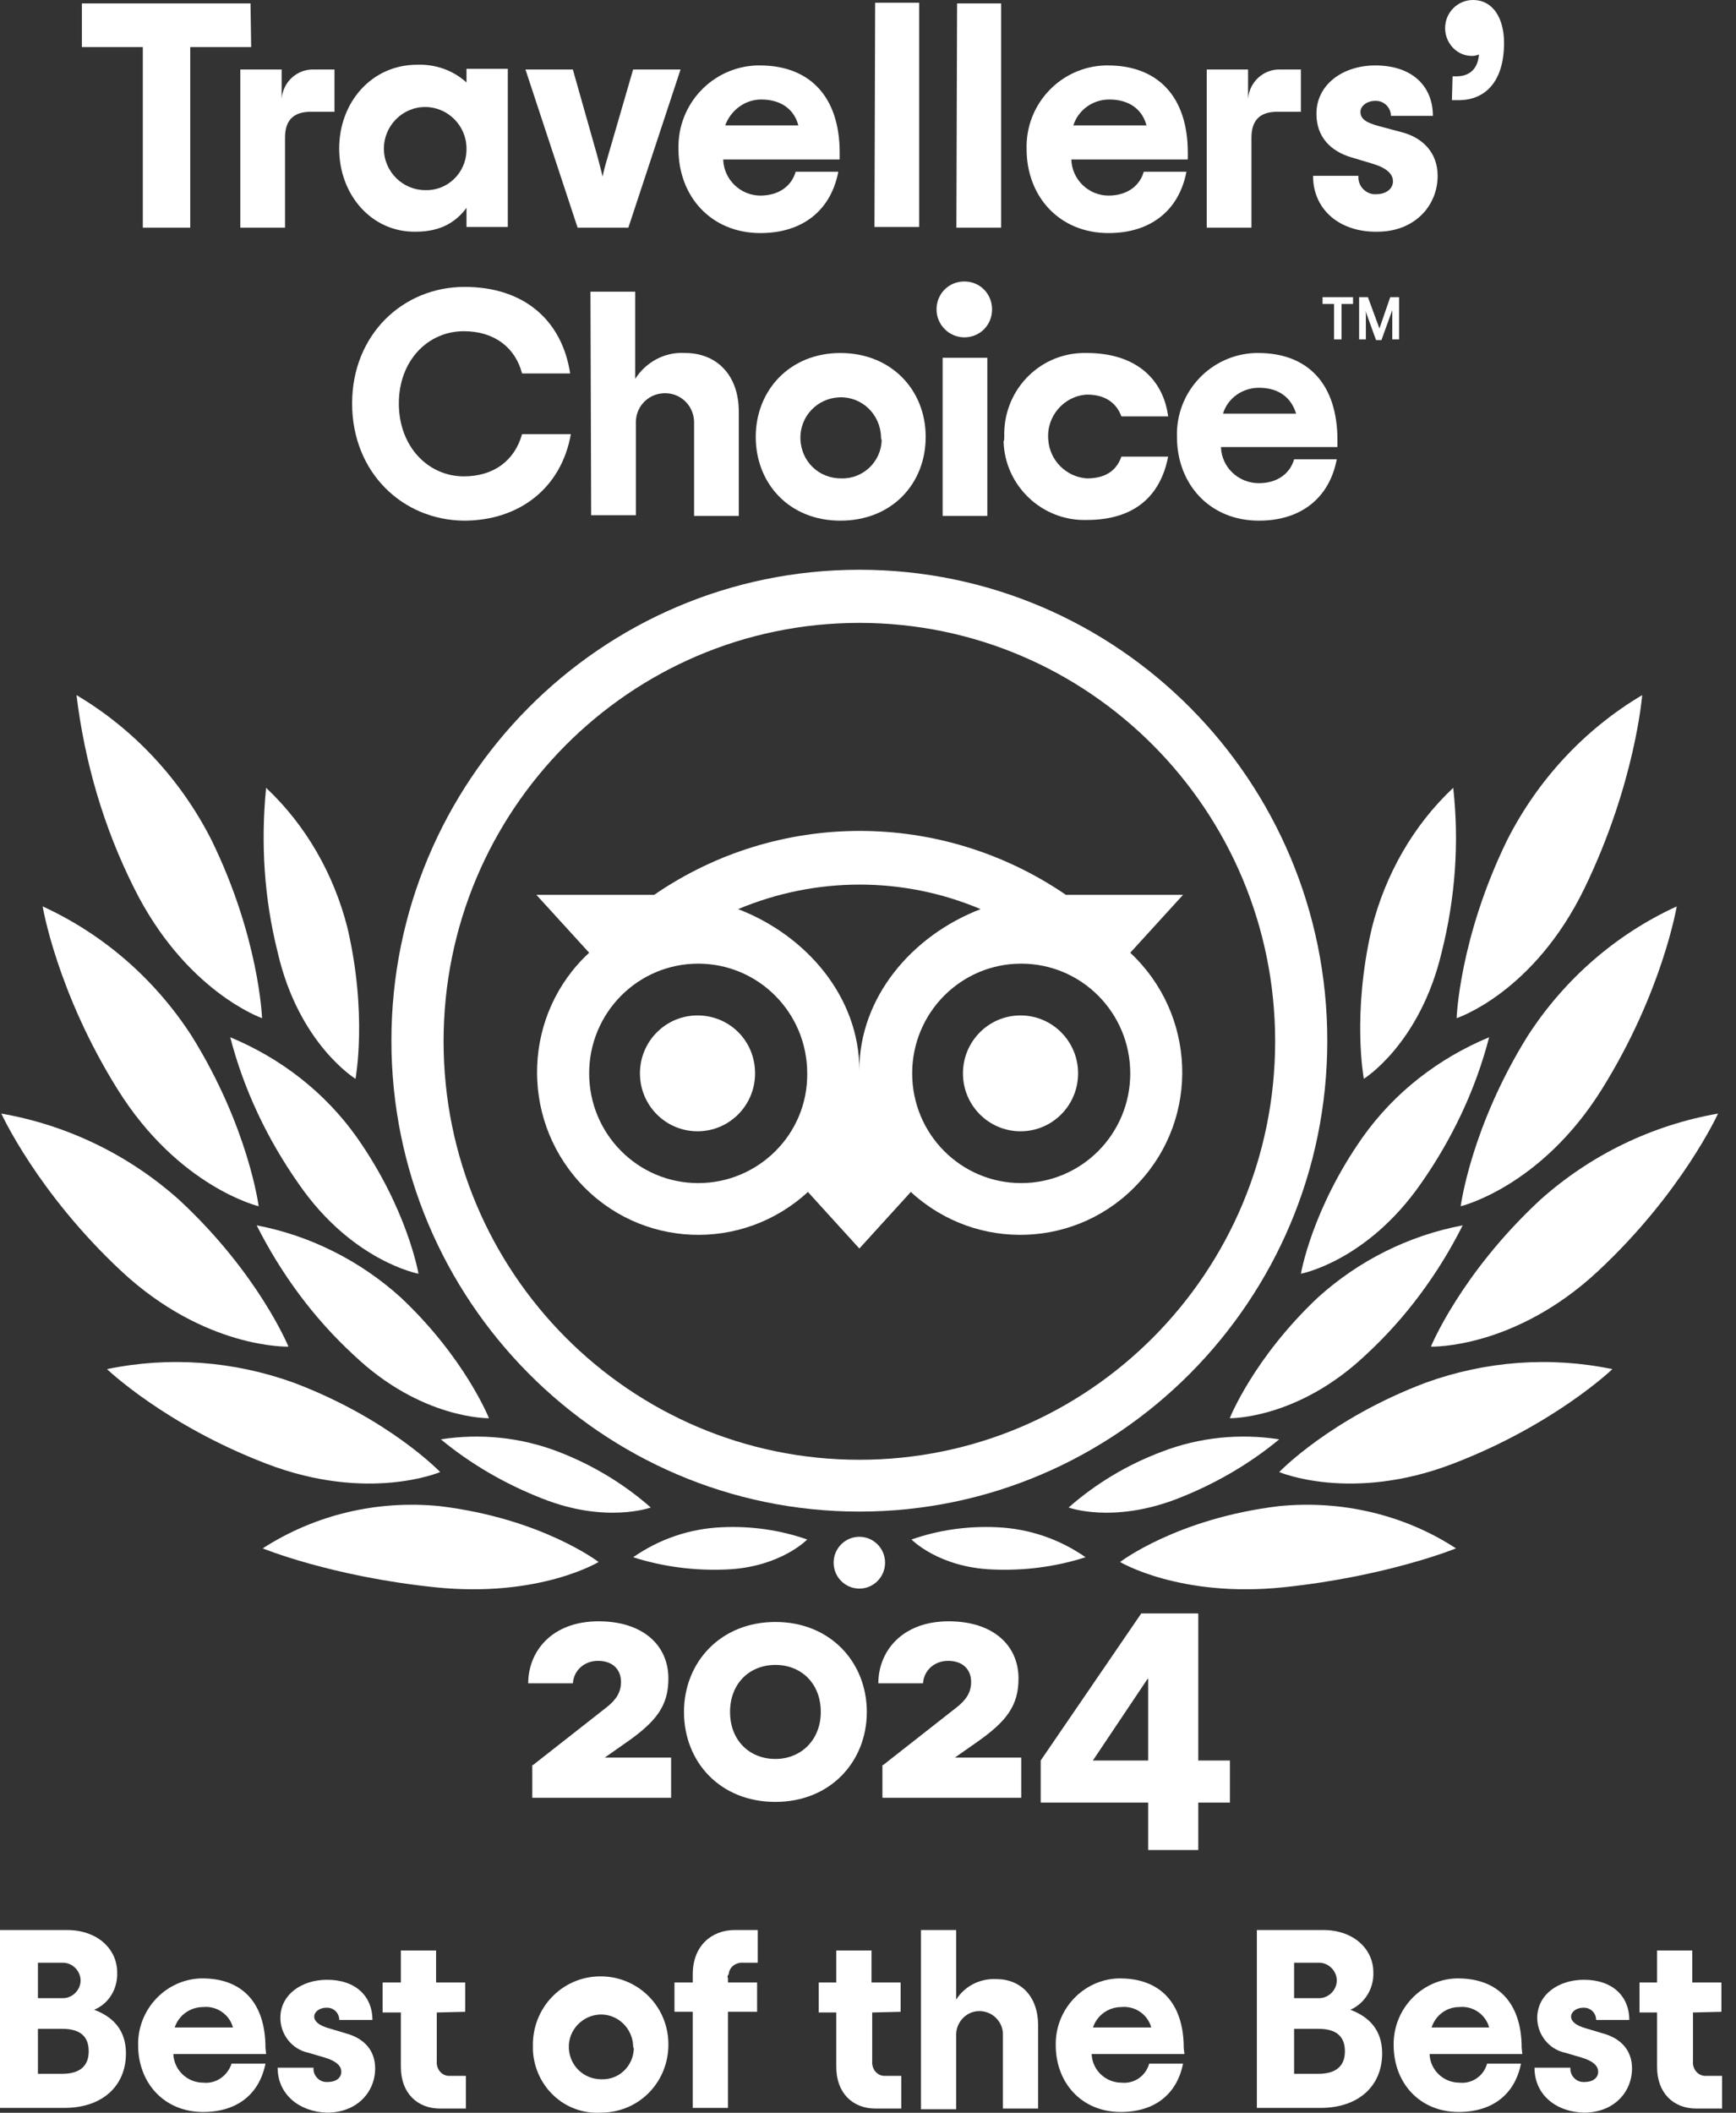 <svg width="60" height="73" viewBox="0 0 60 73" fill="none" xmlns="http://www.w3.org/2000/svg">
<rect x="0" y="0" width="60" height="73" fill="#333333" stroke="none"/>
<path d="M0 66.686H2.317C3.37 66.686 4.049 67.345 4.049 68.146C4.073 68.711 3.768 69.229 3.253 69.441C3.885 69.676 4.353 70.124 4.353 70.948C4.353 72.078 3.534 72.832 2.224 72.832H0V66.686ZM2.177 69.04C2.504 69.04 2.785 68.758 2.785 68.428C2.785 68.099 2.504 67.816 2.177 67.816H1.311V69.04H2.177ZM2.153 71.654C2.715 71.654 3.066 71.419 3.066 70.877C3.066 70.335 2.738 70.1 2.153 70.1H1.311V71.654H2.153Z" fill="white"/>
<path d="M9.198 70.971H5.991C6.015 71.536 6.483 71.96 7.021 71.96C7.466 72.007 7.864 71.725 8.004 71.301H9.175C8.964 72.361 8.192 72.973 7.021 72.973C5.664 72.973 4.774 71.96 4.774 70.665C4.751 69.441 5.711 68.405 6.928 68.358C6.951 68.358 6.975 68.358 6.998 68.358C8.355 68.358 9.175 69.182 9.175 70.759L9.198 70.971ZM6.038 70.053H8.051C7.934 69.606 7.489 69.299 7.021 69.347C6.577 69.347 6.179 69.629 6.038 70.053Z" fill="white"/>
<path d="M9.596 71.442H10.836C10.813 71.701 11.024 71.937 11.281 71.937C11.305 71.937 11.305 71.937 11.328 71.937C11.609 71.937 11.796 71.796 11.796 71.584C11.796 71.372 11.609 71.207 11.211 71.089L10.649 70.924C10.087 70.806 9.69 70.288 9.69 69.723C9.69 68.923 10.415 68.405 11.305 68.405C12.311 68.405 12.873 68.993 12.873 69.794H11.726C11.726 69.558 11.539 69.37 11.305 69.37C11.305 69.37 11.305 69.37 11.281 69.37C11.047 69.37 10.86 69.511 10.86 69.676C10.86 69.841 11.024 69.982 11.351 70.076L11.983 70.265C12.568 70.43 12.966 70.83 12.966 71.466C12.966 72.29 12.334 72.996 11.305 72.996C10.368 72.973 9.596 72.384 9.596 71.442Z" fill="white"/>
<path d="M15.096 69.535V71.207C15.072 71.466 15.236 71.701 15.494 71.725C15.541 71.725 15.587 71.725 15.611 71.725H16.102V72.855H15.213C14.417 72.855 13.855 72.314 13.855 71.419V69.535H13.223V68.499H13.855V67.392H15.072V68.499H16.079V69.511L15.096 69.535Z" fill="white"/>
<path d="M18.419 70.689C18.396 69.394 19.402 68.311 20.713 68.287C22 68.263 23.077 69.276 23.101 70.594C23.124 71.913 22.117 72.973 20.807 72.996C20.783 72.996 20.76 72.996 20.76 72.996C19.52 73.067 18.49 72.102 18.419 70.854C18.419 70.783 18.419 70.736 18.419 70.689ZM21.883 70.689C21.86 70.076 21.345 69.582 20.736 69.606C20.128 69.629 19.637 70.147 19.66 70.759C19.683 71.372 20.175 71.843 20.783 71.843C21.392 71.866 21.883 71.395 21.907 70.783C21.883 70.736 21.883 70.712 21.883 70.689Z" fill="white"/>
<path d="M25.16 68.358V68.499H26.167V69.511H25.16V72.832H23.943V69.511H23.311V68.499H23.943V68.216C23.943 67.227 24.598 66.686 25.394 66.686H26.19V67.816H25.698C25.441 67.792 25.207 67.957 25.184 68.216C25.137 68.263 25.137 68.31 25.16 68.358Z" fill="white"/>
<path d="M30.145 69.535V71.207C30.122 71.466 30.285 71.701 30.543 71.725C30.59 71.725 30.636 71.725 30.66 71.725H31.151V72.855H30.262C29.466 72.855 28.904 72.314 28.904 71.419V69.535H28.296V68.499H28.904V67.392H30.122V68.499H31.128V69.511L30.145 69.535Z" fill="white"/>
<path d="M31.831 66.686H33.048V69.088C33.352 68.617 33.867 68.358 34.429 68.381C35.295 68.381 35.88 68.993 35.88 69.982V72.855H34.663V70.335C34.686 69.888 34.335 69.511 33.891 69.488C33.446 69.464 33.071 69.817 33.048 70.265C33.048 70.288 33.048 70.312 33.048 70.359V72.879H31.831V66.686Z" fill="white"/>
<path d="M40.936 70.971H37.729C37.753 71.536 38.221 71.96 38.759 71.96C39.204 72.007 39.602 71.725 39.719 71.301H40.889C40.678 72.361 39.906 72.973 38.736 72.973C37.378 72.973 36.489 71.96 36.489 70.665C36.465 69.441 37.425 68.405 38.642 68.358C38.666 68.358 38.689 68.358 38.712 68.358C40.07 68.358 40.912 69.182 40.912 70.759L40.936 70.971ZM37.776 70.053H39.789C39.672 69.606 39.227 69.299 38.759 69.347C38.314 69.347 37.916 69.629 37.776 70.053Z" fill="white"/>
<path d="M43.44 66.686H45.734C46.787 66.686 47.466 67.345 47.466 68.146C47.489 68.711 47.162 69.229 46.67 69.441C47.302 69.676 47.77 70.124 47.77 70.948C47.77 72.078 46.951 72.832 45.64 72.832H43.44V66.686ZM45.593 69.04C45.921 69.04 46.202 68.758 46.202 68.428C46.202 68.099 45.921 67.816 45.593 67.816H44.727V69.04H45.593ZM45.57 71.654C46.132 71.654 46.483 71.419 46.483 70.877C46.483 70.335 46.155 70.1 45.57 70.1H44.727V71.654H45.57Z" fill="white"/>
<path d="M52.615 70.971H49.409C49.432 71.536 49.9 71.96 50.439 71.96C50.883 72.007 51.281 71.725 51.398 71.301H52.569C52.358 72.361 51.586 72.973 50.415 72.973C49.058 72.973 48.168 71.96 48.168 70.665C48.145 69.441 49.105 68.405 50.322 68.358C50.345 68.358 50.368 68.358 50.392 68.358C51.749 68.358 52.592 69.182 52.592 70.759L52.615 70.971ZM49.479 70.053H51.468C51.351 69.606 50.907 69.299 50.439 69.347C49.994 69.347 49.619 69.629 49.479 70.053Z" fill="white"/>
<path d="M53.036 71.442H54.277C54.253 71.701 54.464 71.937 54.721 71.937C54.745 71.937 54.745 71.937 54.768 71.937C55.049 71.937 55.236 71.796 55.236 71.584C55.236 71.372 55.049 71.207 54.651 71.089L54.089 70.924C53.528 70.806 53.13 70.288 53.13 69.723C53.13 68.923 53.855 68.405 54.745 68.405C55.751 68.405 56.313 68.993 56.313 69.794H55.166C55.166 69.558 54.979 69.37 54.745 69.37C54.745 69.37 54.745 69.37 54.721 69.37C54.487 69.37 54.3 69.511 54.3 69.676C54.3 69.841 54.464 69.982 54.791 70.076L55.423 70.265C56.008 70.43 56.406 70.83 56.406 71.466C56.406 72.29 55.775 72.996 54.745 72.996C53.785 72.973 53.036 72.384 53.036 71.442Z" fill="white"/>
<path d="M58.513 69.535V71.207C58.489 71.466 58.653 71.701 58.911 71.725C58.957 71.725 59.004 71.725 59.028 71.725H59.519V72.855H58.63C57.834 72.855 57.272 72.314 57.272 71.419V69.535H56.664V68.499H57.272V67.392H58.489V68.499H59.496V69.511L58.513 69.535Z" fill="white"/>
<path d="M29.701 19.686C20.761 19.686 13.528 26.985 13.528 35.957C13.528 44.928 20.784 52.228 29.701 52.228C38.619 52.228 45.874 44.928 45.874 35.957C45.874 26.985 38.642 19.686 29.701 19.686ZM29.701 50.438C21.767 50.438 15.331 43.963 15.331 35.98C15.331 27.998 21.767 21.522 29.701 21.522C37.636 21.522 44.072 27.998 44.072 35.98C44.072 43.963 37.636 50.438 29.701 50.438ZM26.097 37.087C26.097 38.194 25.208 39.088 24.108 39.088C23.008 39.088 22.118 38.194 22.118 37.087C22.118 35.98 23.008 35.085 24.108 35.085C25.208 35.085 26.097 35.957 26.097 37.087C26.097 37.063 26.097 37.063 26.097 37.087ZM37.261 37.087C37.261 38.194 36.372 39.088 35.272 39.088C34.172 39.088 33.282 38.194 33.282 37.087C33.282 35.98 34.172 35.085 35.272 35.085C36.372 35.085 37.261 35.98 37.261 37.087C37.261 37.063 37.261 37.063 37.261 37.087ZM39.064 32.919L40.889 30.918H36.84C32.533 27.974 26.893 27.974 22.61 30.918H18.537L20.363 32.919C18.093 35.015 17.952 38.57 20.035 40.855C22.118 43.139 25.652 43.28 27.923 41.184L29.701 43.139L31.48 41.184C33.751 43.28 37.285 43.139 39.368 40.855C41.474 38.594 41.334 35.038 39.064 32.919ZM24.131 40.878C22.048 40.878 20.363 39.183 20.363 37.087C20.363 34.991 22.048 33.296 24.131 33.296C26.214 33.296 27.899 34.991 27.899 37.087C27.923 39.183 26.214 40.878 24.131 40.878ZM29.701 36.969C29.701 34.473 27.899 32.33 25.512 31.412C28.203 30.282 31.223 30.282 33.891 31.412C31.504 32.33 29.701 34.473 29.701 36.969ZM35.295 40.878C33.212 40.878 31.527 39.183 31.527 37.087C31.527 34.991 33.212 33.296 35.295 33.296C37.378 33.296 39.064 34.991 39.064 37.087C39.064 39.183 37.378 40.878 35.295 40.878Z" fill="white"/>
<path d="M20.689 53.97C20.689 53.97 18.723 52.463 15.189 52.039C13.059 51.828 10.906 52.322 9.08 53.499C9.08 53.499 11.421 54.465 15.025 54.842C18.63 55.218 20.689 53.97 20.689 53.97Z" fill="white"/>
<path d="M15.213 50.862C15.213 50.862 13.458 49.025 10.158 47.777C8.075 47.024 5.851 46.859 3.698 47.306C3.698 47.306 5.711 49.237 9.221 50.579C12.732 51.922 15.213 50.862 15.213 50.862Z" fill="white"/>
<path d="M9.97 46.529C9.97 46.529 8.94 44.01 6.202 41.467C4.47 39.913 2.34 38.877 0.046 38.476C0.046 38.476 1.287 41.208 4.189 43.916C7.091 46.623 9.97 46.529 9.97 46.529Z" fill="white"/>
<path d="M8.94 41.678C8.94 41.678 8.589 38.947 6.623 35.792C5.359 33.837 3.58 32.283 1.474 31.318C1.474 31.318 1.965 34.285 4.072 37.652C6.178 41.019 8.94 41.678 8.94 41.678Z" fill="white"/>
<path d="M9.057 35.18C9.057 35.18 8.963 32.401 7.302 29.01C6.248 26.938 4.633 25.196 2.644 24.018C2.925 26.326 3.58 28.586 4.633 30.682C6.412 34.261 9.057 35.18 9.057 35.18Z" fill="white"/>
<path d="M16.899 49.002C16.899 49.002 16.08 46.93 13.856 44.834C12.452 43.562 10.72 42.691 8.871 42.338C9.714 44.01 10.837 45.54 12.218 46.812C14.559 49.049 16.899 49.002 16.899 49.002Z" fill="white"/>
<path d="M22.492 52.087C21.556 51.262 20.456 50.603 19.286 50.156C17.999 49.661 16.594 49.52 15.237 49.732C16.29 50.603 17.484 51.286 18.748 51.78C20.948 52.652 22.492 52.087 22.492 52.087Z" fill="white"/>
<path d="M27.899 53.193C26.963 52.864 25.956 52.722 24.95 52.769C23.85 52.816 22.797 53.17 21.884 53.805C22.914 54.135 24.014 54.276 25.09 54.229C26.963 54.159 27.899 53.193 27.899 53.193Z" fill="white"/>
<path d="M14.464 44.01C14.464 44.01 14.09 41.796 12.335 39.3C11.235 37.746 9.713 36.569 7.958 35.839C8.426 37.652 9.245 39.371 10.322 40.902C12.171 43.586 14.464 44.01 14.464 44.01Z" fill="white"/>
<path d="M12.287 37.275C12.287 37.275 12.708 35.038 12.006 32.048C11.538 30.211 10.578 28.516 9.197 27.221C9.01 29.128 9.127 31.035 9.595 32.895C10.321 36.074 12.287 37.275 12.287 37.275Z" fill="white"/>
<path d="M38.712 53.97C38.712 53.97 40.678 52.463 44.213 52.039C46.343 51.828 48.519 52.322 50.322 53.499C50.322 53.499 47.958 54.465 44.377 54.842C40.796 55.218 38.712 53.97 38.712 53.97Z" fill="white"/>
<path d="M44.213 50.862C44.213 50.862 45.968 49.025 49.269 47.777C51.352 47.024 53.575 46.859 55.728 47.306C55.728 47.306 53.715 49.237 50.205 50.579C46.694 51.922 44.213 50.862 44.213 50.862Z" fill="white"/>
<path d="M49.455 46.529C49.455 46.529 50.485 44.01 53.223 41.467C54.955 39.913 57.085 38.877 59.379 38.476C59.379 38.476 58.138 41.208 55.236 43.916C52.334 46.623 49.455 46.529 49.455 46.529Z" fill="white"/>
<path d="M50.485 41.678C50.485 41.678 50.836 38.947 52.802 35.792C54.066 33.837 55.844 32.283 57.951 31.318C57.951 31.318 57.459 34.285 55.353 37.652C53.246 41.019 50.485 41.678 50.485 41.678Z" fill="white"/>
<path d="M50.344 35.18C50.344 35.18 50.438 32.401 52.099 29.01C53.153 26.938 54.768 25.196 56.757 24.018C56.757 24.018 56.523 27.056 54.768 30.682C53.012 34.308 50.344 35.18 50.344 35.18Z" fill="white"/>
<path d="M42.503 49.002C42.503 49.002 43.322 46.93 45.546 44.834C46.95 43.562 48.682 42.691 50.554 42.338C49.712 44.01 48.588 45.54 47.207 46.812C44.843 49.049 42.503 49.002 42.503 49.002Z" fill="white"/>
<path d="M36.934 52.087C37.87 51.262 38.97 50.603 40.164 50.156C41.451 49.661 42.855 49.52 44.213 49.732C43.16 50.603 41.966 51.286 40.702 51.78C38.455 52.652 36.934 52.087 36.934 52.087Z" fill="white"/>
<path d="M31.504 53.193C32.44 52.864 33.446 52.722 34.453 52.769C35.553 52.816 36.606 53.17 37.519 53.805C36.489 54.135 35.412 54.276 34.312 54.229C32.44 54.159 31.504 53.193 31.504 53.193Z" fill="white"/>
<path d="M44.962 44.01C44.962 44.01 45.336 41.796 47.092 39.3C48.192 37.746 49.713 36.569 51.468 35.839C51 37.652 50.181 39.371 49.105 40.902C47.232 43.586 44.962 44.01 44.962 44.01Z" fill="white"/>
<path d="M47.137 37.275C47.137 37.275 46.716 35.038 47.418 32.048C47.886 30.211 48.846 28.516 50.227 27.221C50.437 29.128 50.297 31.035 49.829 32.895C49.08 36.074 47.137 37.275 47.137 37.275Z" fill="white"/>
<path d="M29.701 54.889C30.192 54.889 30.59 54.488 30.59 53.994C30.59 53.499 30.192 53.099 29.701 53.099C29.21 53.099 28.812 53.499 28.812 53.994C28.812 54.488 29.21 54.889 29.701 54.889Z" fill="white"/>
<path d="M8.681 1.625H6.575V7.865H4.936V1.625H2.83V0.118H8.658L8.681 1.625Z" fill="white"/>
<path d="M11.56 2.402V3.862H10.741C10.155 3.862 9.851 4.144 9.851 4.757V7.865H8.306V2.402H9.734V3.414C9.781 2.826 10.272 2.378 10.857 2.402H11.56Z" fill="white"/>
<path d="M11.723 5.133C11.723 3.532 12.847 2.237 14.415 2.237C15.047 2.214 15.655 2.425 16.123 2.849V2.378H17.551V7.841H16.123V7.182C15.772 7.653 15.257 8.006 14.368 8.006C12.847 8.03 11.723 6.735 11.723 5.133ZM16.123 5.133C16.123 4.333 15.468 3.697 14.696 3.697C13.9 3.697 13.268 4.356 13.268 5.133C13.268 5.934 13.923 6.57 14.696 6.57C15.468 6.593 16.1 5.981 16.123 5.204C16.123 5.204 16.123 5.157 16.123 5.133Z" fill="white"/>
<path d="M18.161 2.402H19.799L20.619 5.298C20.712 5.628 20.759 5.84 20.829 6.099C20.876 5.84 20.946 5.628 21.04 5.298L21.882 2.402H23.521L21.718 7.865H19.963L18.161 2.402Z" fill="white"/>
<path d="M29.021 5.51H24.995C25.018 6.217 25.604 6.758 26.282 6.758C26.914 6.758 27.359 6.429 27.5 5.934H28.974C28.716 7.276 27.733 8.053 26.282 8.053C24.574 8.053 23.45 6.782 23.45 5.157C23.404 3.603 24.621 2.308 26.165 2.261C26.189 2.261 26.236 2.261 26.259 2.261C27.968 2.261 29.021 3.32 29.021 5.275V5.51ZM25.065 4.333H27.593C27.453 3.791 27.008 3.438 26.306 3.438C25.744 3.438 25.253 3.815 25.065 4.333Z" fill="white"/>
<path d="M33.079 0.118H34.6V7.865H33.055L33.079 0.118Z" fill="white"/>
<path d="M41.053 5.51H37.027C37.05 6.217 37.635 6.758 38.314 6.758C38.946 6.758 39.391 6.429 39.531 5.934H41.006C40.748 7.276 39.765 8.053 38.314 8.053C36.606 8.053 35.482 6.782 35.482 5.157C35.435 3.603 36.652 2.308 38.197 2.261C38.221 2.261 38.267 2.261 38.291 2.261C39.999 2.261 41.053 3.32 41.053 5.275V5.51ZM37.097 4.333H39.625C39.484 3.791 39.04 3.438 38.338 3.438C37.752 3.438 37.261 3.815 37.097 4.333Z" fill="white"/>
<path d="M44.961 2.402V3.862H44.142C43.557 3.862 43.253 4.144 43.253 4.757V7.865H41.708V2.402H43.136V3.414C43.182 2.826 43.674 2.378 44.259 2.402H44.961Z" fill="white"/>
<path d="M45.382 6.075H46.95C46.926 6.405 47.16 6.664 47.465 6.711C47.488 6.711 47.512 6.711 47.558 6.711C47.91 6.711 48.144 6.523 48.144 6.264C48.144 6.005 47.91 5.793 47.418 5.651L46.716 5.44C45.99 5.228 45.499 4.733 45.499 3.933C45.499 2.92 46.411 2.261 47.535 2.261C48.822 2.261 49.524 2.991 49.524 4.003H48.073C48.073 3.721 47.839 3.485 47.558 3.485C47.558 3.485 47.558 3.485 47.535 3.485C47.231 3.485 47.02 3.673 47.02 3.862C47.02 4.121 47.231 4.239 47.652 4.356L48.448 4.568C49.173 4.757 49.688 5.275 49.688 6.075C49.688 7.111 48.892 8.006 47.605 8.006C46.341 8.03 45.382 7.276 45.382 6.075Z" fill="white"/>
<path d="M50.204 2.637H50.344C50.719 2.637 51.07 2.449 51.117 1.884C51.047 1.907 50.976 1.931 50.906 1.931C50.391 1.954 49.97 1.531 49.947 1.013C49.947 0.989 49.947 0.989 49.947 0.965C49.947 0.424 50.391 0 50.906 0C51.608 0 51.983 0.636 51.983 1.483C51.983 2.826 51.328 3.461 50.415 3.461H50.181L50.204 2.637Z" fill="white"/>
<path d="M12.17 13.94C12.17 11.562 13.925 9.913 16.055 9.913C18.115 9.913 19.425 11.067 19.706 12.904H18.044C17.81 12.009 17.085 11.444 16.032 11.444C14.791 11.444 13.785 12.457 13.785 13.94C13.785 15.424 14.791 16.459 16.032 16.459C17.061 16.459 17.787 15.918 18.044 15H19.73C19.402 16.86 17.951 17.99 16.032 17.99C13.902 17.967 12.17 16.318 12.17 13.94Z" fill="white"/>
<path d="M20.408 10.078H21.953V13.092C22.328 12.504 22.983 12.15 23.685 12.197C24.762 12.197 25.534 12.951 25.534 14.223V17.825H23.989V14.646C24.013 14.081 23.591 13.61 23.03 13.587C22.468 13.563 22 13.987 21.977 14.552C21.977 14.576 21.977 14.623 21.977 14.646V17.802H20.432L20.408 10.078Z" fill="white"/>
<path d="M26.12 15.094C26.12 13.492 27.29 12.197 29.045 12.197C30.801 12.197 31.994 13.469 31.994 15.094C31.994 16.718 30.824 17.99 29.045 17.99C27.267 17.99 26.12 16.695 26.12 15.094ZM30.45 15.094C30.426 14.317 29.794 13.704 29.022 13.728C28.25 13.752 27.641 14.387 27.664 15.164C27.688 15.941 28.296 16.53 29.069 16.53C29.818 16.554 30.45 15.965 30.473 15.211C30.45 15.164 30.45 15.117 30.45 15.094Z" fill="white"/>
<path d="M32.369 10.691C32.369 10.149 32.79 9.725 33.329 9.725C33.867 9.725 34.288 10.149 34.288 10.691C34.288 11.232 33.867 11.656 33.329 11.656C32.814 11.656 32.369 11.232 32.369 10.691ZM32.58 12.362H34.124V17.825H32.58V12.362Z" fill="white"/>
<path d="M34.709 15.094C34.662 13.54 35.856 12.245 37.401 12.197C37.447 12.197 37.518 12.197 37.565 12.197C39.273 12.197 40.209 13.116 40.373 14.387H38.758C38.594 13.94 38.22 13.634 37.565 13.634C36.769 13.681 36.16 14.387 36.23 15.188C36.277 15.918 36.862 16.483 37.565 16.53C38.22 16.53 38.594 16.248 38.758 15.777H40.373C40.116 17.119 39.226 17.966 37.565 17.966C36.02 18.014 34.733 16.789 34.686 15.259C34.709 15.211 34.709 15.141 34.709 15.094Z" fill="white"/>
<path d="M46.225 15.447H42.199C42.222 16.153 42.808 16.695 43.51 16.695C44.142 16.695 44.586 16.365 44.727 15.871H46.201C45.944 17.213 44.961 17.99 43.51 17.99C41.801 17.99 40.678 16.718 40.678 15.094C40.631 13.54 41.848 12.245 43.393 12.197C43.416 12.197 43.463 12.197 43.486 12.197C45.195 12.197 46.225 13.257 46.225 15.211V15.447ZM42.269 14.293H44.797C44.633 13.752 44.212 13.398 43.51 13.398C42.948 13.398 42.433 13.752 42.269 14.293Z" fill="white"/>
<path d="M45.711 10.267H46.764V10.502H46.366V11.727H46.108V10.502H45.711V10.267Z" fill="white"/>
<path d="M47.676 11.35L47.278 10.267H46.974V11.727H47.208V10.926C47.208 10.855 47.208 10.785 47.184 10.714L47.559 11.75H47.746L48.12 10.714C48.12 10.785 48.12 10.855 48.12 10.926V11.727H48.355V10.267H48.05L47.676 11.35Z" fill="white"/>
<path d="M18.42 60.987L20.971 58.986C21.299 58.727 21.463 58.468 21.463 58.114C21.463 57.691 21.182 57.385 20.667 57.385C20.175 57.385 19.824 57.738 19.801 58.162H18.256C18.256 57.078 19.052 56.019 20.69 56.019C22.188 56.019 23.101 56.819 23.101 57.997C23.101 58.939 22.68 59.48 21.673 60.187L20.901 60.728H23.195V62.117H18.397V60.987H18.42Z" fill="white"/>
<path d="M23.64 59.151C23.64 57.432 24.904 56.042 26.8 56.042C28.696 56.042 29.959 57.432 29.959 59.151C29.959 60.87 28.696 62.259 26.8 62.259C24.881 62.259 23.64 60.87 23.64 59.151ZM28.368 59.151C28.368 58.162 27.689 57.526 26.8 57.526C25.91 57.526 25.232 58.162 25.232 59.151C25.232 60.14 25.91 60.775 26.8 60.775C27.689 60.775 28.368 60.116 28.368 59.151Z" fill="white"/>
<path d="M30.521 60.987L33.072 58.986C33.4 58.727 33.564 58.468 33.564 58.114C33.564 57.691 33.283 57.385 32.768 57.385C32.276 57.385 31.925 57.738 31.902 58.162H30.357C30.357 57.078 31.153 56.019 32.791 56.019C34.289 56.019 35.202 56.819 35.202 57.997C35.202 58.939 34.781 59.48 33.774 60.187L33.002 60.728H35.296V62.117H30.498V60.987H30.521Z" fill="white"/>
<path d="M30.247 0.094H31.768V7.841H30.224L30.247 0.094Z" fill="white"/>
<path d="M39.684 62.283H35.969V60.828L39.444 55.748H41.415V60.828H42.509V62.283H41.415V63.922H39.684V62.283ZM39.684 58.011H39.66L37.773 60.828H39.684V58.011Z" fill="white"/>
</svg>
